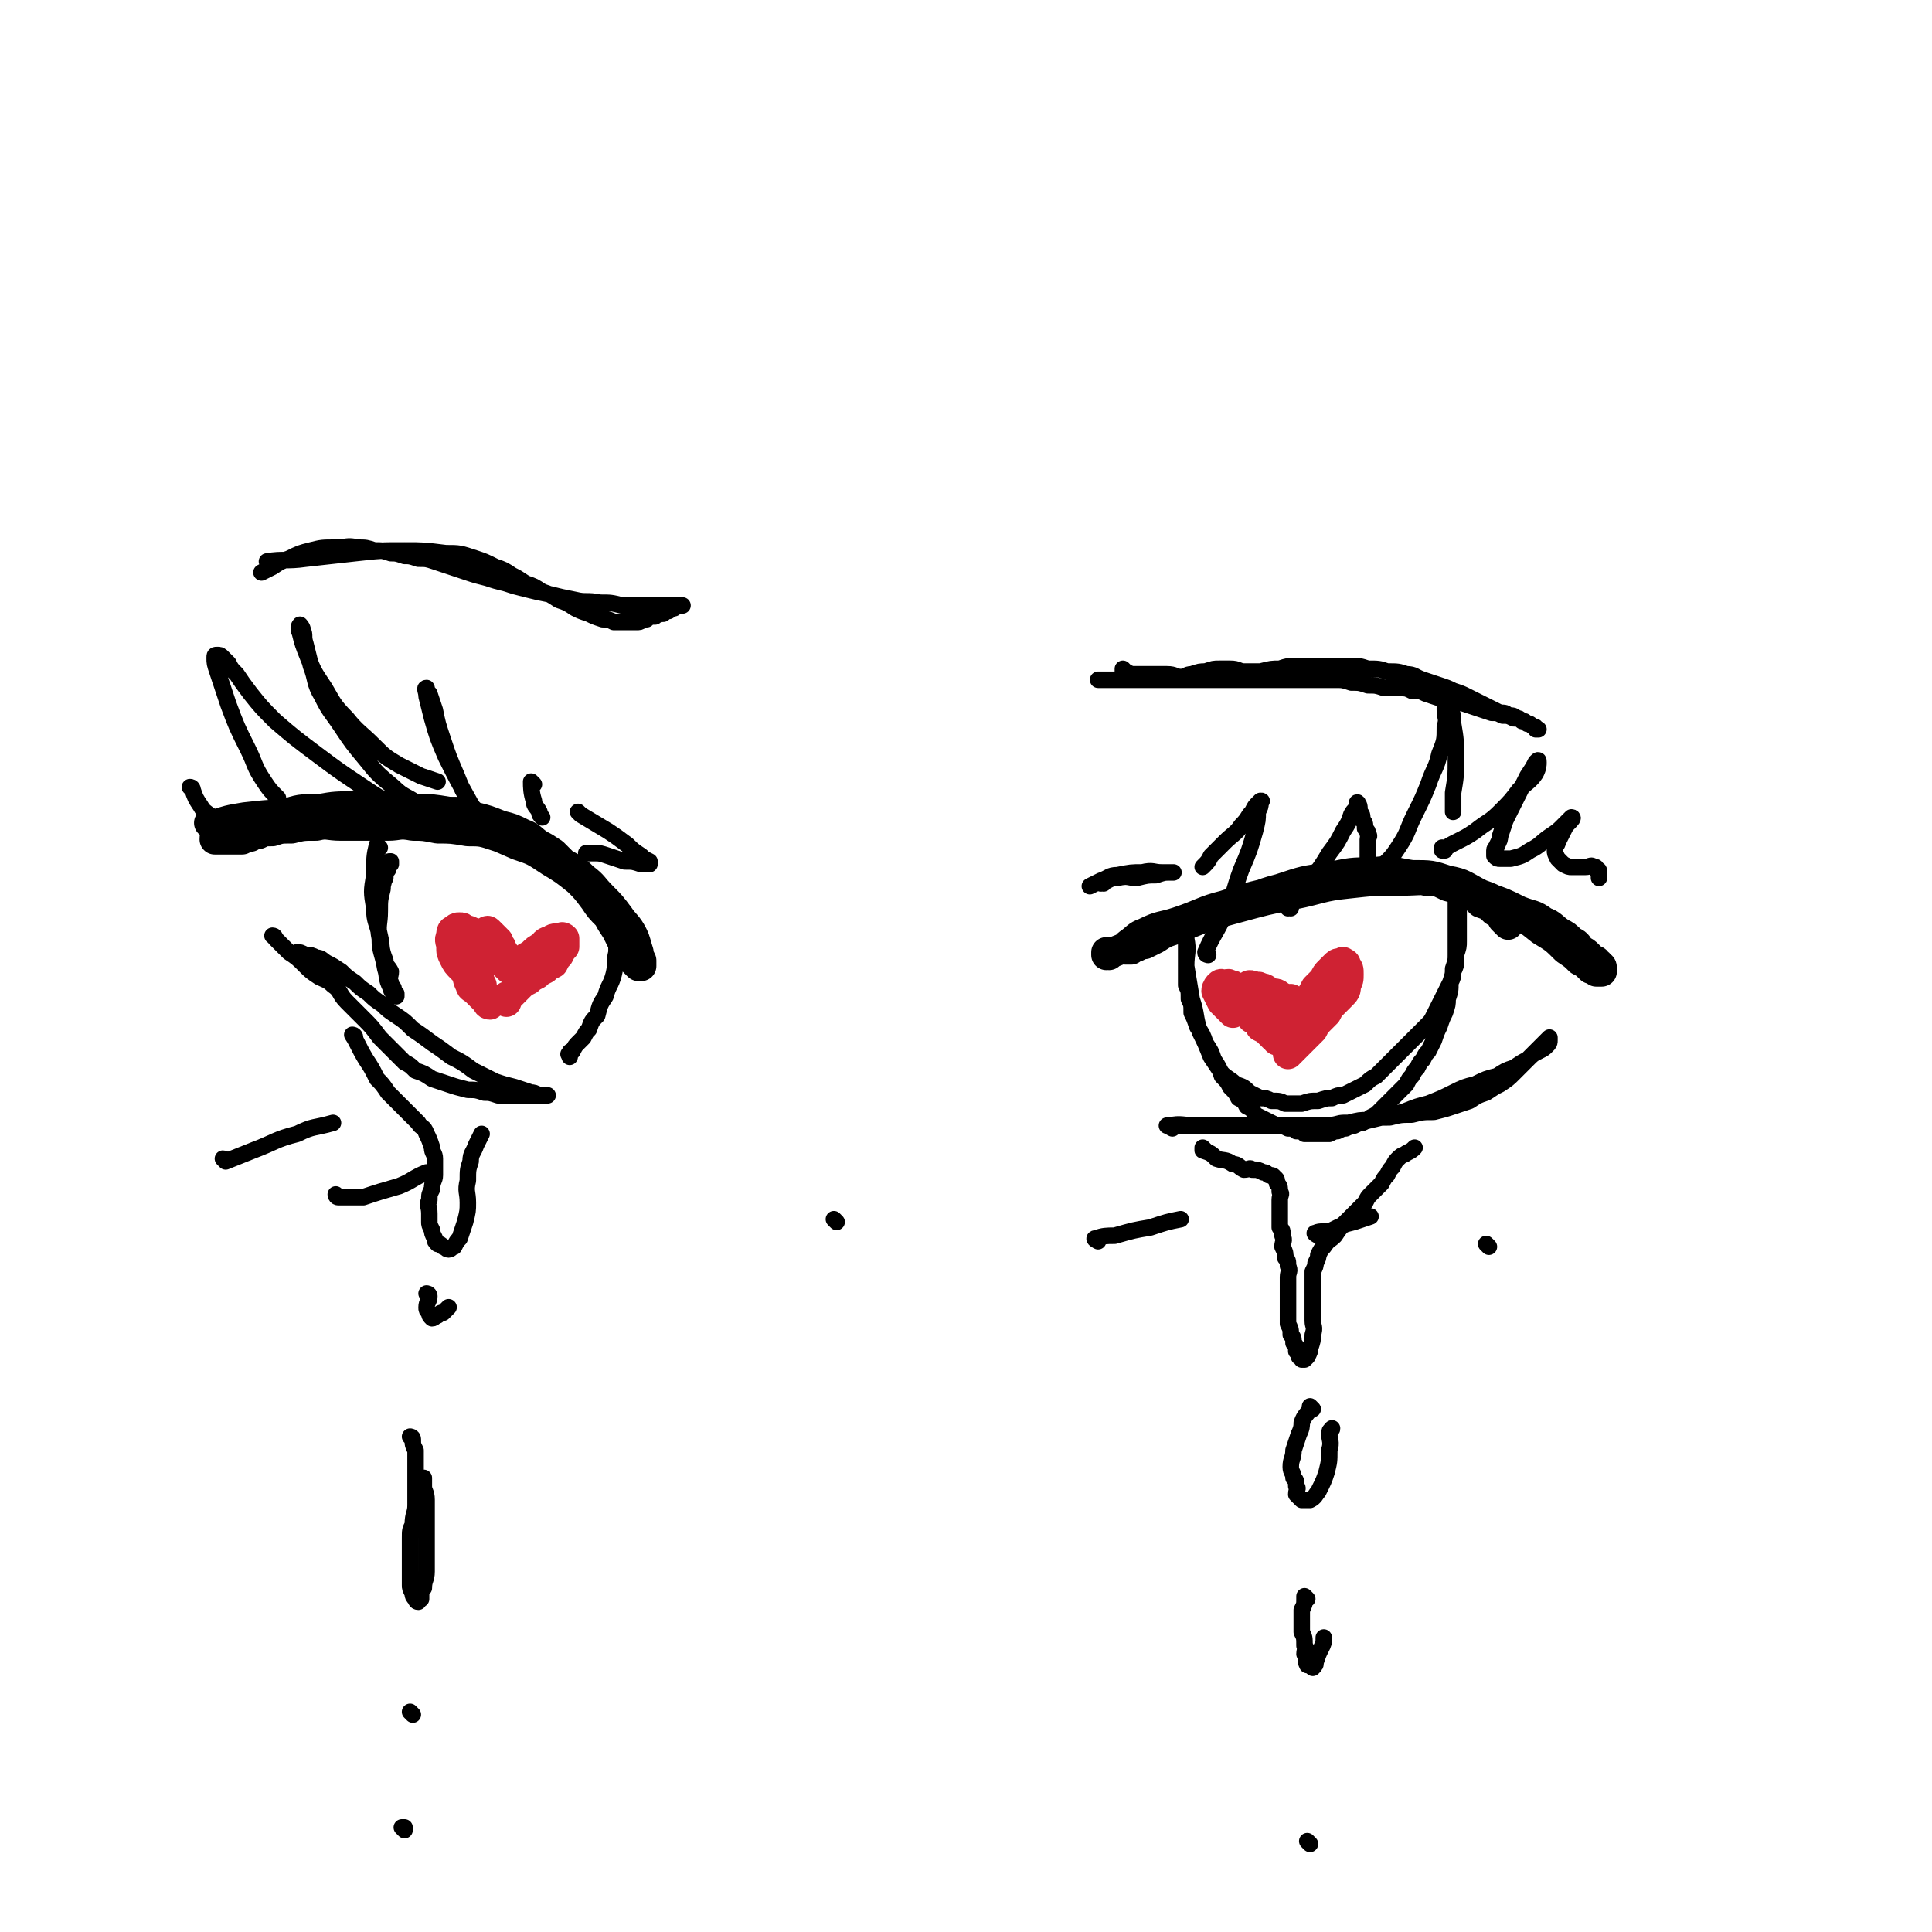 <svg viewBox='0 0 702 702' version='1.1' xmlns='http://www.w3.org/2000/svg' xmlns:xlink='http://www.w3.org/1999/xlink'><g fill='none' stroke='rgb(0,0,0)' stroke-width='11' stroke-linecap='round' stroke-linejoin='round'><path d='M77,300c0,0 0,-1 -1,-1 0,0 1,0 1,1 0,0 0,0 0,0 6,-2 6,-2 12,-3 9,-1 9,-1 19,-1 12,-1 12,-1 24,0 10,0 10,-1 20,1 9,1 9,1 19,4 8,2 8,2 17,6 6,2 6,2 12,6 5,3 5,3 10,7 3,3 3,3 6,7 2,3 2,3 5,6 1,2 1,2 3,5 1,2 1,2 2,4 1,1 1,1 2,3 0,1 0,1 1,2 0,1 0,1 1,2 0,0 0,0 1,1 0,0 0,0 1,1 0,0 0,0 1,0 0,-1 0,-1 0,-2 -1,-2 -1,-2 -1,-3 -1,-3 -1,-4 -2,-6 -2,-4 -3,-4 -5,-7 -3,-4 -3,-4 -6,-7 -4,-4 -3,-4 -7,-7 -4,-4 -5,-4 -9,-6 -5,-3 -5,-3 -10,-5 -6,-3 -6,-3 -12,-4 -6,-2 -6,-2 -11,-2 -6,-1 -6,-1 -11,-1 -5,-1 -5,-1 -9,-1 -5,-1 -5,0 -9,0 -4,0 -4,0 -8,0 -5,0 -5,0 -9,0 -5,0 -5,-1 -9,0 -5,0 -5,0 -9,1 -4,0 -4,0 -7,1 -3,0 -3,0 -5,1 -2,0 -2,0 -3,1 -2,0 -2,0 -3,1 -2,0 -2,0 -3,0 -1,0 -1,0 -2,0 -1,0 -1,0 -2,0 -1,0 -1,0 -2,0 -1,0 -1,0 -1,0 0,-1 0,-1 1,-1 2,-1 2,-1 4,-2 4,-2 4,-2 8,-3 6,-2 6,-2 12,-3 6,-2 6,-2 13,-2 6,-1 6,-1 13,-1 6,-1 6,-1 12,0 5,0 5,0 11,1 5,0 5,0 11,1 5,0 5,0 10,2 4,1 4,1 9,3 4,1 4,1 8,3 3,1 3,2 6,4 2,1 2,1 5,3 1,1 1,1 3,3 1,1 1,1 3,3 1,1 1,1 2,2 '/><path d='M403,347c0,0 -1,-1 -1,-1 0,0 0,1 0,1 5,-2 5,-2 10,-4 8,-3 8,-4 15,-6 11,-4 11,-4 22,-7 11,-3 11,-3 21,-5 10,-2 10,-3 20,-4 9,-1 9,-1 18,-1 9,0 9,-1 17,1 8,1 8,2 15,5 6,2 6,2 12,5 5,2 5,1 9,4 3,1 3,2 6,4 2,1 2,1 4,3 2,1 2,1 3,3 2,1 2,1 3,2 1,1 1,1 2,2 1,0 1,0 1,1 1,0 1,0 1,1 1,0 1,0 1,1 0,0 0,0 0,1 0,0 0,0 -1,0 0,0 0,0 -1,0 -1,-1 -1,-1 -2,-1 -2,-2 -2,-2 -4,-3 -2,-2 -2,-2 -5,-4 -4,-4 -4,-4 -9,-7 -5,-4 -5,-4 -11,-7 -5,-3 -5,-4 -11,-6 -6,-3 -6,-4 -12,-5 -6,-2 -6,-2 -13,-2 -7,-1 -7,-2 -14,-1 -8,0 -8,0 -17,2 -8,1 -8,1 -17,4 -8,2 -8,3 -16,6 -6,2 -6,2 -13,5 -5,2 -5,2 -10,4 -3,1 -3,1 -6,3 -2,1 -2,1 -4,2 -1,0 -1,0 -3,1 -1,0 -1,0 -2,1 0,0 0,0 -1,0 0,0 0,0 -1,0 0,-1 0,-1 0,-1 1,-1 1,-1 1,-1 3,-2 3,-3 6,-4 6,-3 6,-2 12,-4 9,-3 9,-4 17,-6 9,-3 9,-3 18,-5 8,-2 8,-2 15,-3 6,-1 6,-1 12,-1 6,-1 6,-1 11,-1 5,-1 5,-1 9,0 4,0 4,0 8,1 4,0 4,0 8,2 4,1 4,1 7,3 3,1 3,1 5,3 3,1 3,1 5,3 2,1 2,1 3,3 1,1 1,1 2,2 '/></g>
<g fill='none' stroke='rgb(0,0,0)' stroke-width='6' stroke-linecap='round' stroke-linejoin='round'><path d='M211,296c0,0 -1,-1 -1,-1 0,0 0,0 1,1 0,0 0,0 0,0 5,3 5,3 10,6 3,2 3,2 7,5 2,2 2,2 5,4 1,1 1,1 3,2 0,0 0,1 0,1 -1,0 -2,0 -3,0 -3,-1 -3,-1 -6,-1 -3,-1 -3,-1 -6,-2 -3,-1 -3,-1 -5,-1 -2,0 -2,0 -3,0 '/><path d='M401,321c0,0 -1,-1 -1,-1 0,0 0,1 0,1 3,-1 3,-2 6,-2 4,-1 4,0 7,0 4,-1 4,-1 7,-1 3,-1 3,-1 5,-1 1,0 2,0 1,0 -1,0 -2,0 -4,0 -3,0 -3,-1 -7,0 -4,0 -4,0 -9,1 -3,0 -3,1 -6,2 -2,1 -2,1 -4,2 '/><path d='M160,297c0,0 -1,-1 -1,-1 0,0 1,0 1,1 0,0 0,0 0,0 -4,-2 -4,-2 -7,-4 -5,-4 -6,-3 -10,-7 -6,-5 -6,-5 -10,-10 -5,-6 -5,-6 -9,-12 -4,-6 -4,-5 -7,-11 -3,-5 -2,-6 -4,-11 -1,-4 -1,-4 -2,-8 -1,-3 0,-3 -1,-5 0,-1 -1,-2 -1,-2 0,0 -1,1 0,3 1,4 1,4 3,9 2,5 2,5 6,11 3,5 3,6 8,11 4,5 5,5 10,10 4,4 4,4 9,7 4,2 4,2 8,4 3,1 3,1 6,2 '/><path d='M145,294c0,0 -1,-1 -1,-1 0,0 1,0 1,1 0,0 0,0 0,0 -7,-4 -7,-4 -13,-8 -9,-6 -9,-6 -17,-12 -8,-6 -8,-6 -15,-12 -5,-5 -5,-5 -9,-10 -3,-4 -3,-4 -5,-7 -2,-2 -2,-2 -3,-4 -1,-1 -1,-1 -2,-2 -1,-1 -1,-1 -2,-1 -1,0 -1,0 -1,1 0,2 0,2 1,5 2,6 2,6 4,12 3,8 3,8 7,16 3,6 2,6 6,12 2,3 2,3 5,6 '/><path d='M70,287c0,0 0,-1 -1,-1 0,0 1,0 1,1 0,0 0,0 0,0 1,3 1,3 3,6 1,2 2,2 4,4 1,1 1,1 3,3 '/><path d='M169,295c0,0 0,-1 -1,-1 0,0 0,1 -1,2 -1,0 -1,0 -1,0 '/><path d='M179,305c0,0 -1,-1 -1,-1 0,0 1,1 1,1 -4,-6 -4,-7 -8,-13 -5,-9 -5,-9 -9,-17 -3,-7 -3,-7 -5,-14 -1,-4 -1,-4 -2,-8 0,-2 -1,-3 0,-3 0,0 0,1 1,2 1,3 1,3 2,6 1,5 1,5 3,11 2,6 2,6 5,13 2,5 2,5 5,10 1,2 1,2 3,5 '/><path d='M194,285c0,0 -1,-1 -1,-1 0,0 0,0 1,1 0,0 0,0 0,0 0,0 -1,-1 -1,-1 0,2 0,4 1,7 0,2 1,2 2,4 0,1 0,1 1,2 '/><path d='M439,347c0,0 -1,0 -1,-1 3,-7 4,-7 7,-14 4,-8 3,-8 6,-16 3,-7 3,-7 5,-14 1,-4 1,-4 1,-7 1,-2 1,-2 1,-3 0,-1 1,-1 0,-1 0,0 0,0 -1,1 -1,1 -1,1 -2,3 -2,2 -1,2 -4,5 -2,3 -3,3 -6,6 -2,2 -2,2 -5,5 -1,2 -1,2 -3,4 '/><path d='M469,330c0,0 -1,-1 -1,-1 0,0 0,0 0,1 0,0 0,0 0,0 4,-5 4,-5 8,-10 4,-5 4,-5 7,-10 3,-4 3,-4 5,-8 2,-3 2,-3 3,-6 1,-2 2,-2 2,-3 1,-1 0,-2 0,-1 1,0 1,1 1,3 1,1 1,1 1,3 1,1 1,1 1,3 1,1 1,1 1,2 1,1 0,1 0,2 0,1 0,1 0,2 0,1 0,1 0,3 0,1 0,1 0,3 0,1 0,1 0,3 0,1 0,1 0,2 0,0 0,1 0,1 1,0 1,-1 2,-1 2,-2 2,-2 4,-4 3,-3 3,-3 5,-6 4,-6 3,-6 6,-12 3,-6 3,-6 5,-11 2,-6 3,-6 4,-11 2,-5 2,-5 2,-10 1,-3 0,-3 0,-6 0,-2 0,-2 0,-4 0,-1 0,-1 0,-2 0,-1 0,-1 0,-1 1,1 1,1 1,3 1,4 2,4 2,9 1,6 1,6 1,13 0,6 0,6 -1,12 0,3 0,3 0,7 '/><path d='M525,309c0,0 -1,-1 -1,-1 0,0 0,0 0,1 0,0 0,0 0,0 3,-2 3,-2 5,-3 4,-2 4,-2 7,-4 5,-4 5,-3 9,-7 4,-4 4,-4 7,-8 3,-3 4,-3 6,-6 1,-2 1,-3 1,-4 0,-1 0,-1 -1,0 -1,2 -1,2 -3,5 -2,4 -2,4 -4,8 -2,4 -2,4 -4,8 -1,3 -1,3 -2,6 0,1 0,1 -1,3 0,1 -1,1 -1,2 0,1 0,1 0,2 1,1 1,1 2,1 2,0 2,0 4,0 4,-1 4,-1 7,-3 4,-2 4,-3 7,-5 3,-2 3,-2 5,-4 2,-2 3,-3 3,-3 1,0 0,1 -1,2 -1,1 -1,1 -2,3 -1,2 -1,2 -2,4 0,1 -1,1 -1,3 0,1 0,1 1,3 1,1 1,1 2,2 2,1 2,1 3,1 3,0 3,0 5,0 2,0 2,-1 3,0 1,0 1,0 1,1 1,0 1,0 1,1 0,1 0,1 0,2 '/><path d='M138,308c0,0 -1,-1 -1,-1 -1,4 -1,5 -1,11 -1,6 -1,6 0,12 0,5 1,5 2,10 1,4 0,4 2,9 0,2 1,2 2,4 0,2 -1,2 0,4 0,1 0,1 1,2 0,1 0,1 1,2 0,0 0,1 0,1 -1,-1 -2,-2 -2,-3 -2,-4 -1,-4 -2,-7 -1,-6 -2,-6 -2,-11 -1,-5 0,-5 0,-10 0,-4 0,-4 1,-8 0,-2 0,-2 1,-4 0,-2 0,-2 1,-3 0,-1 0,-1 1,-2 0,-1 0,-1 0,-1 -1,0 -1,0 -1,1 -1,2 -1,2 -1,4 -1,4 -1,4 -2,8 -1,4 -1,4 -1,9 '/><path d='M100,341c0,0 0,-1 -1,-1 0,0 1,0 1,1 0,0 0,0 0,0 2,2 2,2 5,5 3,2 3,2 6,5 2,2 2,2 5,4 2,1 3,1 5,3 3,2 2,3 5,6 3,3 3,3 6,6 3,3 3,3 6,7 2,2 2,2 5,5 2,2 2,2 4,4 2,1 2,1 4,3 3,1 3,1 6,3 3,1 3,1 6,2 3,1 3,1 7,2 3,0 3,0 6,1 2,0 2,0 5,1 2,0 2,0 4,0 2,0 2,0 4,0 1,0 1,0 3,0 1,0 1,0 2,0 1,0 1,0 2,0 1,0 1,0 2,0 0,0 1,0 1,0 0,0 -1,0 -1,0 -1,0 -1,0 -2,0 -2,-1 -2,-1 -3,-1 -3,-1 -3,-1 -6,-2 -4,-1 -4,-1 -7,-2 -4,-2 -4,-2 -8,-4 -4,-3 -4,-3 -8,-5 -4,-3 -4,-3 -7,-5 -4,-3 -4,-3 -7,-5 -3,-3 -3,-3 -6,-5 -3,-2 -3,-2 -5,-4 -3,-2 -3,-2 -5,-4 -3,-2 -3,-2 -5,-4 -3,-2 -3,-2 -5,-4 -3,-2 -3,-2 -5,-3 -2,-1 -2,-2 -4,-2 -2,-1 -2,-1 -4,-1 -2,-1 -2,-1 -3,-1 '/><path d='M426,410c0,0 -2,-1 -1,-1 4,-1 5,0 10,0 5,0 5,0 10,0 6,0 6,0 12,0 5,0 5,0 10,0 5,0 5,0 10,0 4,0 4,0 7,0 3,-1 3,-1 6,-1 4,-1 4,-1 7,-1 4,-1 4,-1 8,-1 4,-1 4,-1 8,-1 4,-1 4,-1 8,-1 4,-1 4,-1 7,-2 3,-1 3,-1 6,-2 3,-2 3,-2 6,-3 3,-2 3,-2 5,-3 3,-2 3,-2 5,-4 2,-2 2,-2 4,-4 2,-2 2,-2 3,-3 1,-1 1,-1 2,-2 1,-1 1,-1 2,-2 1,-1 1,-1 1,-1 1,-1 1,-1 1,-1 0,0 0,0 0,1 0,1 0,1 -1,2 -1,1 -1,1 -3,2 -2,1 -2,1 -4,3 -2,1 -2,1 -5,3 -3,1 -3,1 -6,3 -4,1 -4,1 -8,3 -4,1 -4,1 -8,3 -4,2 -4,2 -9,4 -4,1 -4,1 -9,3 -4,1 -4,1 -8,2 -4,1 -4,1 -9,2 -5,0 -5,0 -10,1 -5,0 -5,0 -10,0 -5,0 -5,0 -11,0 -5,0 -5,0 -11,0 -4,0 -4,0 -9,0 -4,0 -4,0 -8,0 -2,0 -2,0 -5,0 -1,0 -1,0 -3,0 -1,0 -1,0 -2,0 '/><path d='M432,335c0,0 -1,-1 -1,-1 0,2 0,3 0,7 1,5 0,5 0,10 1,6 1,6 2,12 2,6 1,6 3,12 2,4 2,4 4,9 2,3 2,3 4,6 2,2 3,2 5,4 3,1 3,1 5,3 2,1 2,1 4,2 2,0 2,0 4,1 3,0 3,0 5,1 3,0 3,0 6,0 3,-1 3,-1 6,-1 3,-1 3,-1 5,-1 2,-1 2,-1 4,-1 2,-1 2,-1 4,-2 2,-1 2,-1 4,-2 2,-2 2,-2 4,-3 2,-2 2,-2 4,-4 2,-2 2,-2 4,-4 2,-2 2,-2 4,-4 2,-2 2,-2 3,-3 2,-2 2,-2 3,-3 2,-2 2,-2 3,-4 1,-2 1,-2 2,-4 1,-2 1,-2 2,-4 1,-2 1,-2 2,-4 1,-2 1,-2 1,-4 1,-2 1,-2 1,-4 0,-2 0,-2 0,-4 0,-2 0,-2 0,-3 0,-2 0,-2 0,-3 0,-2 0,-2 0,-3 0,-1 0,-1 0,-2 0,-1 0,-1 0,-2 0,-1 0,-1 0,-2 0,-1 0,-1 0,-1 0,-1 0,-1 0,-1 0,-1 0,-1 0,-1 0,0 0,0 0,1 1,0 1,0 1,1 0,0 0,0 0,1 0,0 0,0 0,1 0,0 0,0 0,1 0,0 0,0 0,1 0,0 0,1 0,1 0,0 0,-1 0,-1 0,-1 0,-1 0,-1 0,-1 0,-1 0,-1 0,-1 0,-1 0,-1 0,-1 0,-1 0,-1 0,-1 0,-1 0,-1 0,0 0,0 0,1 0,0 0,0 0,1 0,1 0,1 0,2 0,1 0,1 0,3 0,1 0,1 0,3 0,2 0,2 0,4 0,2 0,2 -1,5 0,2 0,2 -1,5 0,2 0,2 -1,5 0,3 0,3 -1,6 0,2 0,2 -1,5 -1,2 -1,2 -2,5 -1,2 -1,2 -2,5 -1,2 -1,2 -2,4 -1,1 -1,1 -2,3 -1,1 -1,1 -2,3 -1,1 -1,1 -2,3 -1,1 -1,1 -2,3 -1,1 -1,1 -2,2 -1,1 -1,1 -2,2 -1,1 -1,1 -2,2 -1,1 -1,1 -2,2 -1,1 -1,1 -2,2 -1,1 -1,1 -3,2 -1,1 -1,1 -3,2 -1,0 -1,0 -3,1 -1,0 -1,0 -3,1 -1,0 -1,0 -3,1 -1,0 -1,0 -3,1 -1,0 -1,0 -3,0 -1,0 -1,0 -3,0 -1,0 -1,0 -3,0 -1,-1 -1,-1 -3,-1 -1,-1 -1,-1 -3,-1 -2,-1 -2,-1 -4,-1 -2,-1 -2,-1 -4,-2 -2,-1 -2,-1 -4,-2 -1,-2 -1,-2 -3,-3 -1,-2 -1,-2 -3,-3 -1,-2 -1,-2 -3,-4 -1,-2 -1,-2 -3,-4 -1,-3 -1,-3 -3,-6 -1,-3 -1,-3 -3,-6 -1,-3 -1,-3 -3,-6 -1,-3 -1,-3 -2,-5 0,-3 0,-3 -1,-5 0,-3 0,-3 -1,-5 0,-2 0,-2 0,-4 0,-2 0,-2 0,-4 0,-2 0,-2 0,-4 0,-2 0,-2 0,-3 '/><path d='M225,330c0,0 -1,-1 -1,-1 0,0 0,0 1,1 0,0 0,0 0,0 0,0 -1,-1 -1,-1 0,3 0,4 0,9 0,4 0,4 0,8 -1,4 0,4 -1,8 -1,4 -2,4 -3,8 -2,3 -2,3 -3,7 -2,2 -2,2 -3,5 -1,1 -1,1 -2,3 -1,1 -1,1 -2,2 -1,1 -1,1 -2,3 -1,0 -1,0 -1,1 -1,0 0,0 0,1 '/><path d='M98,205c0,0 -1,-1 -1,-1 6,-1 7,0 14,-1 9,-1 9,-1 18,-2 9,-1 9,-1 18,-1 7,0 7,0 15,1 5,0 5,0 11,2 3,1 3,1 7,3 3,1 3,1 6,3 2,1 2,1 5,3 3,1 3,1 6,3 3,1 3,1 6,3 3,1 3,1 6,3 2,1 2,1 5,2 2,1 2,1 5,2 2,0 2,0 4,1 1,0 1,0 3,0 1,0 1,0 3,0 1,0 1,0 3,0 1,0 1,-1 3,-1 1,-1 1,-1 3,-1 1,-1 1,-1 3,-1 1,-1 1,-1 2,-1 1,-1 1,-1 2,-1 1,-1 1,-1 2,-1 0,0 1,0 1,0 -1,0 -1,0 -2,0 -2,0 -2,0 -3,0 -3,0 -3,0 -5,0 -3,0 -3,0 -6,0 -3,0 -3,0 -6,0 -4,-1 -4,-1 -8,-1 -5,-1 -5,0 -9,-1 -5,-1 -5,-1 -9,-2 -5,-1 -5,-1 -9,-2 -4,-1 -4,-1 -7,-2 -4,-1 -4,-1 -7,-2 -4,-1 -4,-1 -7,-2 -3,-1 -3,-1 -6,-2 -3,-1 -3,-1 -6,-2 -3,-1 -3,-1 -6,-1 -3,-1 -3,-1 -5,-1 -3,-1 -3,-1 -5,-1 -3,-1 -3,-1 -6,-1 -3,-1 -3,-1 -6,-1 -4,-1 -4,0 -8,0 -5,0 -5,0 -9,1 -4,1 -4,1 -8,3 -3,1 -3,1 -6,3 -2,1 -2,1 -4,2 '/><path d='M409,244c0,0 -1,-1 -1,-1 0,0 0,1 0,1 2,0 2,1 4,1 2,0 2,0 4,0 2,0 2,0 3,0 3,0 3,0 5,0 3,0 3,1 5,1 2,0 2,-1 4,-1 3,-1 3,-1 5,-1 3,-1 3,-1 5,-1 2,0 2,0 4,0 3,0 3,1 5,1 3,0 3,0 6,0 4,-1 4,-1 7,-1 3,-1 3,-1 6,-1 3,0 3,0 6,0 3,0 3,0 6,0 4,0 4,0 7,0 4,0 4,0 7,1 4,0 4,0 7,1 4,0 4,0 7,1 3,0 3,1 6,2 3,1 3,1 6,2 3,1 3,1 5,2 3,1 3,1 5,2 2,1 2,1 4,2 2,1 2,1 4,2 2,1 2,1 4,2 2,0 2,0 3,1 2,0 2,0 3,1 1,0 1,0 2,1 1,0 1,0 2,1 1,0 1,0 2,1 1,0 1,0 1,1 1,0 1,0 1,0 0,0 0,0 -1,0 0,-1 0,-1 -1,-1 -1,-1 -1,-1 -2,-1 -1,-1 -1,-1 -2,-1 -1,-1 -1,-1 -3,-1 -2,-1 -2,-1 -4,-1 -2,-1 -2,-1 -4,-1 -3,-1 -3,-1 -6,-2 -3,-1 -3,-1 -6,-2 -3,-1 -3,-1 -6,-1 -3,-1 -3,-1 -6,-2 -2,-1 -2,-1 -5,-1 -2,-1 -2,-1 -5,-1 -2,0 -2,0 -5,0 -3,-1 -3,-1 -6,-1 -3,-1 -3,-1 -6,-1 -3,-1 -3,-1 -6,-1 -3,0 -3,0 -6,0 -3,0 -3,0 -6,0 -3,0 -3,0 -6,0 -3,0 -3,0 -7,0 -4,0 -4,0 -8,0 -5,0 -5,0 -10,0 -5,0 -5,0 -10,0 -4,0 -4,0 -9,0 -3,0 -3,0 -7,0 -2,0 -2,0 -5,0 -2,0 -2,0 -4,0 -1,0 -1,0 -3,0 -1,0 -1,0 -3,0 -1,0 -1,0 -2,0 '/><path d='M82,422c0,0 0,-1 -1,-1 0,0 1,1 1,1 5,-2 5,-2 10,-4 8,-3 8,-4 16,-6 6,-3 6,-2 13,-4 '/><path d='M123,435c0,0 -1,-1 -1,-1 0,0 0,1 1,1 4,0 4,0 9,0 6,-2 6,-2 13,-4 5,-2 5,-3 10,-5 '/><path d='M399,451c0,0 -2,-1 -1,-1 3,-1 4,-1 7,-1 7,-2 7,-2 13,-3 6,-2 6,-2 11,-3 '/><path d='M479,449c0,0 -2,-1 -1,-1 2,-1 3,0 6,-1 4,-2 4,-2 8,-3 3,-1 3,-1 6,-2 '/><path d='M541,453c0,0 -1,-1 -1,-1 '/><path d='M438,418c0,0 -1,-1 -1,-1 0,0 0,0 0,1 3,1 3,1 5,3 3,1 3,0 6,2 2,0 2,1 4,2 2,0 2,-1 3,0 2,0 2,0 4,1 1,0 1,0 2,1 1,0 2,0 2,1 1,0 1,1 1,2 1,1 1,1 1,3 1,1 0,1 0,3 0,1 0,1 0,3 0,1 0,1 0,3 0,2 0,2 0,4 1,1 1,1 1,3 1,2 0,2 0,4 1,2 1,2 1,4 1,1 1,1 1,3 1,2 0,2 0,4 0,1 0,1 0,3 0,2 0,2 0,4 0,2 0,2 0,5 0,2 0,2 0,5 1,2 1,2 1,4 1,1 1,1 1,3 1,1 1,1 1,3 1,1 1,1 1,2 1,0 1,0 1,1 1,0 1,0 1,0 1,-1 1,-1 1,-1 1,-2 1,-2 1,-3 1,-3 1,-3 1,-5 1,-3 0,-3 0,-5 0,-3 0,-3 0,-6 0,-3 0,-3 0,-5 0,-2 0,-2 0,-4 0,-2 0,-2 0,-3 1,-2 1,-2 1,-3 1,-2 1,-2 1,-3 1,-2 1,-2 2,-3 2,-3 2,-2 4,-4 2,-3 2,-3 4,-5 2,-2 2,-2 4,-4 2,-2 2,-2 3,-3 1,-2 1,-2 2,-3 1,-1 1,-1 2,-2 1,-1 1,-1 2,-2 1,-2 1,-2 2,-3 1,-2 1,-2 2,-3 1,-2 1,-2 2,-3 2,-2 2,-1 3,-2 2,-1 2,-1 3,-2 '/><path d='M477,512c0,0 -1,-1 -1,-1 0,0 0,0 0,1 -1,2 -2,2 -3,5 0,1 0,2 -1,4 -1,3 -1,3 -2,6 0,3 -1,3 -1,6 0,2 1,2 1,4 1,1 1,1 1,3 1,1 0,1 0,3 1,1 1,1 2,2 2,0 2,0 3,0 2,-1 2,-2 3,-3 2,-4 2,-4 3,-7 1,-4 1,-4 1,-8 1,-3 0,-4 0,-6 0,-2 1,-1 1,-2 '/><path d='M475,581c0,0 -1,-1 -1,-1 0,0 0,0 0,1 0,0 0,0 0,0 0,2 0,2 -1,4 0,2 0,2 0,5 0,1 0,1 0,3 1,2 1,2 1,5 1,1 0,1 0,3 1,2 0,2 1,4 1,0 2,1 2,1 1,-1 1,-1 1,-2 1,-3 1,-3 2,-5 1,-2 1,-2 1,-4 '/><path d='M476,670c0,0 -1,-1 -1,-1 '/><path d='M129,377c0,0 -1,-1 -1,-1 0,0 1,0 1,1 0,0 0,0 0,0 0,0 -1,-1 -1,-1 2,3 2,4 5,9 2,3 2,3 4,7 2,2 2,2 4,5 2,2 2,2 4,4 2,2 2,2 4,4 1,1 1,1 3,3 1,2 2,1 3,4 1,2 1,2 2,5 0,2 1,2 1,4 0,3 0,3 0,6 0,2 -1,2 -1,5 -1,2 -1,2 -1,4 -1,2 0,2 0,5 0,1 0,1 0,3 0,1 0,1 1,3 0,1 0,1 1,3 0,1 0,1 1,2 1,0 1,0 2,1 1,0 1,1 2,1 1,0 1,-1 2,-1 1,-2 1,-2 2,-3 1,-3 1,-3 2,-6 1,-4 1,-4 1,-7 0,-4 -1,-4 0,-8 0,-4 0,-4 1,-7 0,-3 1,-3 2,-6 1,-2 1,-2 2,-4 '/><path d='M156,471c0,0 -1,-1 -1,-1 0,0 1,0 1,1 0,2 -1,2 -1,4 0,1 0,1 1,2 0,1 0,1 1,2 1,0 1,-1 2,-1 1,-1 1,-1 2,-1 1,-1 1,-1 2,-2 '/><path d='M150,523c0,0 -1,-1 -1,-1 0,0 1,0 1,1 0,0 0,0 0,0 0,2 0,2 1,4 0,1 0,1 0,3 0,1 0,1 0,3 0,1 0,1 0,3 0,2 0,2 0,5 0,3 0,3 0,6 0,3 -1,3 -1,7 -1,2 -1,2 -1,5 0,2 0,2 0,5 0,2 0,2 0,5 0,1 0,1 0,3 0,2 0,2 0,4 0,1 0,1 1,3 0,1 0,1 1,2 0,0 0,1 1,1 0,0 0,-1 1,-1 0,-1 0,-1 0,-1 0,-2 0,-2 1,-3 0,-3 1,-3 1,-6 0,-4 0,-4 0,-8 0,-5 0,-5 0,-10 0,-4 0,-4 0,-8 0,-3 -1,-3 -1,-5 0,-1 0,-1 0,-2 0,-1 0,-1 0,-1 '/><path d='M150,623c0,0 -1,-1 -1,-1 '/><path d='M147,665c0,0 -1,-1 -1,-1 0,0 1,0 1,0 0,0 0,0 0,0 '/></g>
<g fill='none' stroke='rgb(207,34,51)' stroke-width='11' stroke-linecap='round' stroke-linejoin='round'><path d='M179,345c0,0 -1,-1 -1,-1 0,0 0,0 1,1 0,0 0,0 0,0 -2,-2 -2,-2 -3,-3 -1,-1 -1,-1 -2,-2 -1,-1 -1,-1 -2,-1 -2,-1 -2,-1 -3,-1 -1,-1 -1,-1 -2,-1 -1,0 -1,0 -2,1 -1,0 -1,1 -1,2 -1,2 0,2 0,4 0,2 0,2 1,4 1,2 1,2 3,4 1,1 1,1 2,3 0,1 0,1 1,3 0,1 1,1 2,2 1,1 1,1 2,2 0,0 0,0 1,1 0,0 0,-1 1,0 0,0 0,0 0,1 0,0 0,1 1,1 0,0 0,-1 0,-1 -1,-1 -1,-1 -1,-1 -1,-1 -1,-1 -1,-2 -1,-2 -1,-2 -1,-3 -1,-2 -1,-2 -1,-3 -1,-2 0,-2 0,-4 0,-2 0,-2 0,-3 0,-2 0,-2 0,-3 0,-2 0,-2 1,-3 0,-1 0,-1 1,-2 0,-1 0,-1 1,-1 0,-1 0,-1 1,0 0,0 0,0 1,1 1,1 1,1 2,2 0,1 0,1 1,2 0,1 0,1 1,2 0,1 0,1 0,2 0,1 -1,1 0,2 0,0 0,0 1,1 0,0 0,0 1,1 0,0 0,0 1,0 0,0 0,0 1,0 0,-1 0,-1 1,-1 1,-1 1,-1 2,-2 1,-1 1,-1 3,-2 2,-2 2,-2 4,-3 1,-1 1,-2 3,-2 1,-1 1,-1 3,-1 0,0 0,0 1,0 0,0 0,-1 1,0 0,0 0,0 0,1 0,1 0,1 0,2 -1,1 -1,1 -2,3 -1,1 -1,1 -2,3 -2,1 -2,1 -3,2 -2,1 -2,1 -3,2 -2,1 -2,1 -3,2 -2,1 -2,1 -3,2 -1,1 -1,1 -2,2 -1,1 -1,1 -2,2 -1,0 -1,0 -1,1 0,0 0,0 0,1 '/><path d='M470,364c0,0 -1,-1 -1,-1 0,0 1,1 0,1 -1,-1 -2,-1 -4,-2 -1,-1 -1,-1 -3,-1 -2,-1 -2,-2 -4,-2 -1,-1 -1,0 -2,0 -1,-1 -1,-1 -2,-1 0,0 0,0 -1,1 0,1 0,1 -1,2 0,1 0,1 0,2 1,1 1,1 1,3 1,2 1,2 2,4 2,1 2,1 3,3 2,1 2,1 3,2 1,1 1,1 2,2 1,0 1,0 1,1 1,0 1,0 2,1 1,0 1,-1 2,0 1,0 1,0 1,1 1,0 1,0 1,0 1,-1 0,-1 0,-1 0,-1 0,-1 0,-2 1,-2 1,-2 1,-3 1,-2 2,-2 2,-4 2,-3 1,-3 2,-6 2,-3 2,-3 3,-5 2,-2 2,-2 3,-3 1,-2 1,-2 2,-3 1,-1 1,-1 2,-2 1,-1 1,-1 2,-1 1,0 1,-1 1,0 1,0 1,0 1,1 1,1 1,1 1,3 0,2 0,2 -1,4 0,2 0,2 -2,4 -1,1 -1,1 -3,3 -1,1 -1,1 -2,3 -1,1 -1,1 -3,3 -1,1 -1,1 -2,3 -1,1 -1,1 -3,3 -1,1 -1,1 -2,2 -1,1 -1,1 -2,2 0,0 0,0 -1,1 0,0 0,0 -1,1 0,0 0,0 0,0 1,-1 1,-1 1,-1 1,-1 0,-1 0,-2 0,-1 1,-1 0,-2 0,-2 0,-2 -1,-3 0,-2 -1,-2 -2,-3 -1,-2 -1,-3 -3,-4 -1,-2 -2,-2 -4,-3 -2,-2 -2,-2 -4,-3 -1,-1 -1,-2 -3,-2 -1,-1 -1,-1 -3,-1 -1,-1 -1,-1 -2,-1 -1,-1 -1,0 -2,0 -1,0 -1,-1 -2,0 0,0 -1,1 -1,2 1,2 1,2 2,4 2,2 2,2 4,4 '/></g>
<g fill='none' stroke='rgb(0,0,0)' stroke-width='6' stroke-linecap='round' stroke-linejoin='round'><path d='M304,444c0,0 -1,-1 -1,-1 0,0 0,0 1,1 '/></g>
</svg>